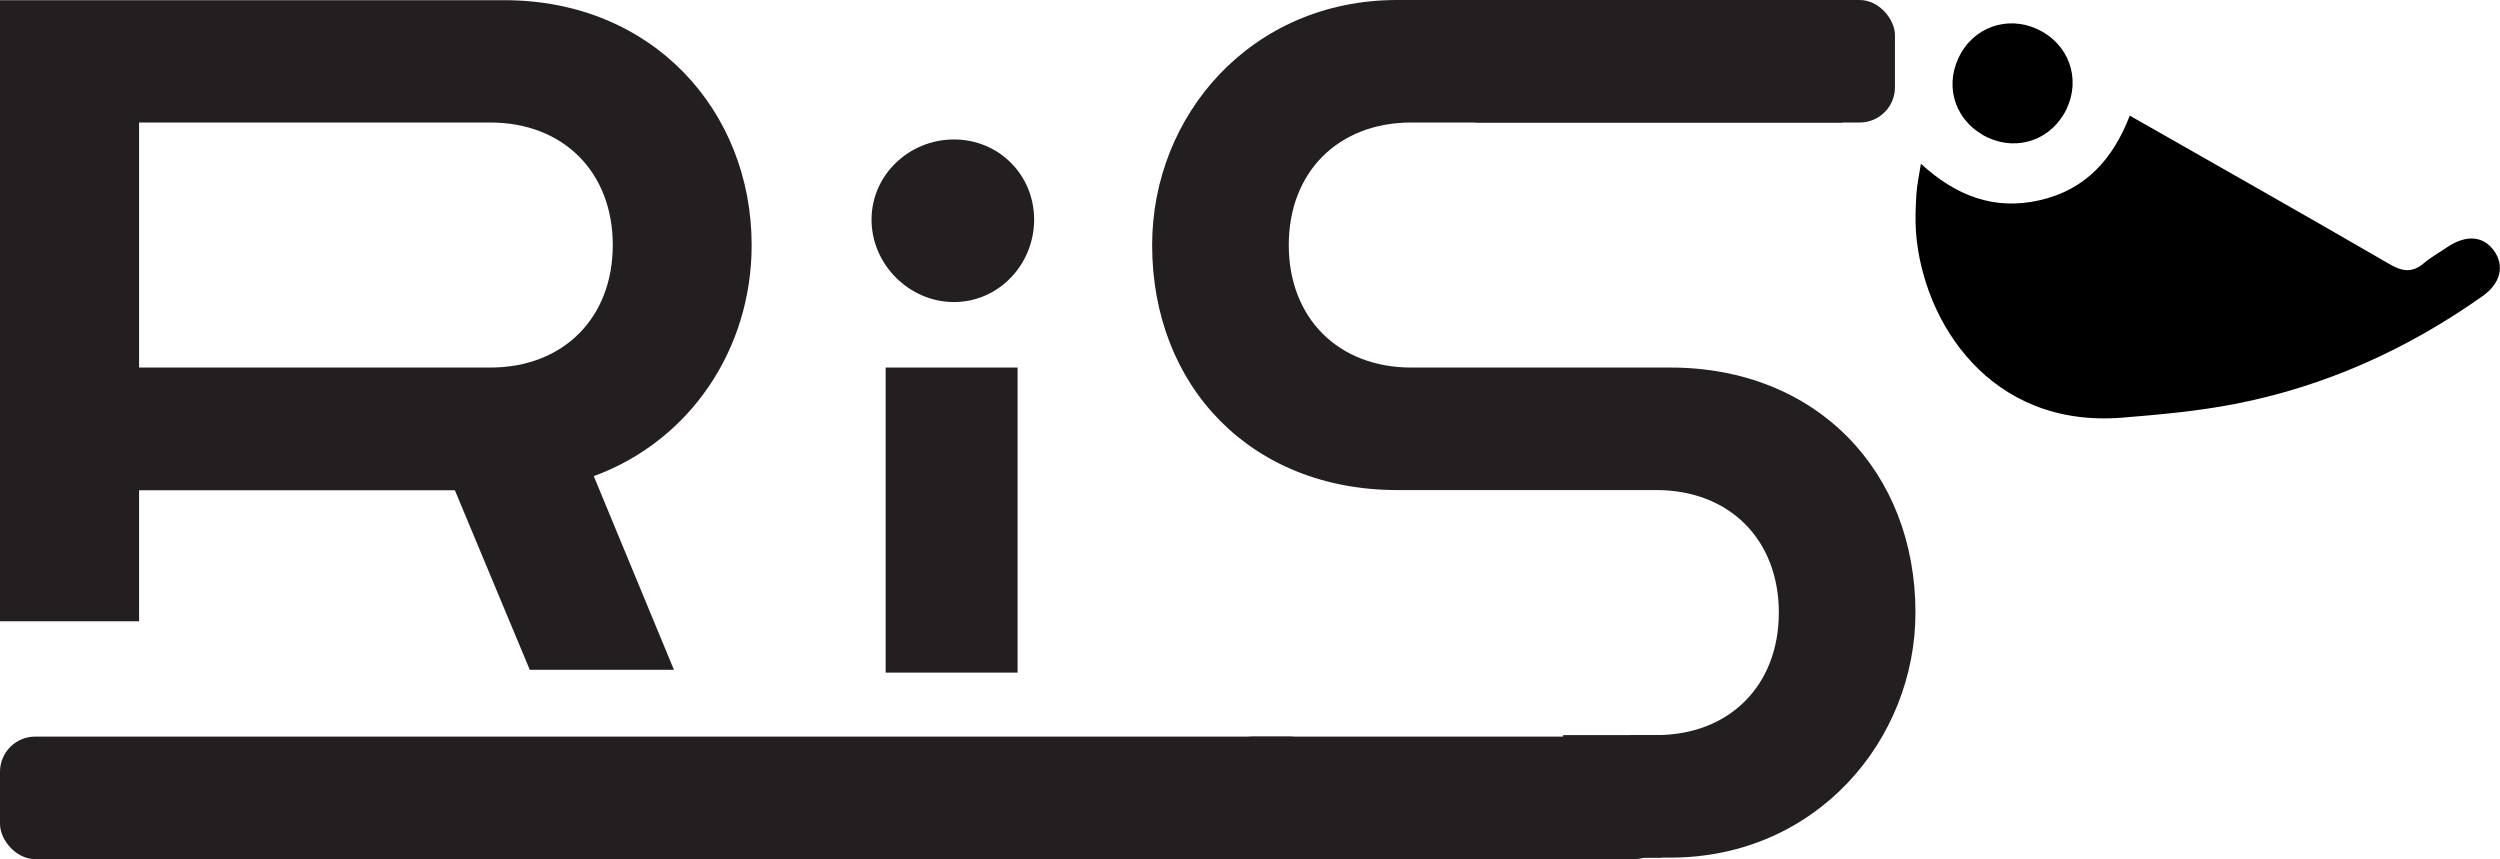 <?xml version="1.0" encoding="UTF-8"?>
<svg id="Layer_2" data-name="Layer 2" xmlns="http://www.w3.org/2000/svg" viewBox="0 0 132.84 45.65">
  <defs>
    <style>
      .cls-1, .cls-2 {
        stroke-width: 0px;
      }

      .cls-2 {
        fill: #231f20;
      }
    </style>
  </defs>
  <g id="Layer_1-2" data-name="Layer 1">
    <g>
      <rect class="cls-2" x="0" y="39.14" width="70.41" height="6.51" rx="1.87" ry="1.87"/>
      <rect class="cls-2" x="64.71" y="39.14" width="23.99" height="6.51" rx="1.87" ry="1.87"/>
      <rect class="cls-2" x="83.06" y="39.06" width="5.23" height="6.51"/>
      <g>
        <g>
          <path class="cls-1" d="m113.16,6.14c4.7,2.68,9.27,5.26,13.82,7.9.69.4,1.21.46,1.82-.06.38-.32.83-.57,1.24-.85,1-.67,1.91-.6,2.48.19.57.8.36,1.73-.6,2.41-4.01,2.84-8.41,4.82-13.24,5.75-1.93.37-3.91.55-5.88.71-7.08.59-10.63-5.12-10.99-9.83-.05-.68-.02-1.36.02-2.04.03-.49.14-.98.24-1.62,1.86,1.71,3.9,2.49,6.31,1.94,2.42-.55,3.89-2.16,4.79-4.5Z"/>
          <path class="cls-1" d="m105.35,7.16c-1.58-.91-2.06-2.79-1.13-4.37.89-1.52,2.76-1.99,4.31-1.1,1.58.91,2.06,2.81,1.13,4.38-.91,1.52-2.75,1.99-4.31,1.1Z"/>
        </g>
        <path class="cls-2" d="m50.69,16.05c2.38,0,4.26-2,4.26-4.38s-1.88-4.26-4.26-4.26-4.38,1.88-4.38,4.26,2,4.38,4.38,4.38Z"/>
        <rect class="cls-2" x="76.7" y="0" width="23.99" height="6.51" rx="1.87" ry="1.87"/>
        <path class="cls-2" d="m88.76,19.53h-13.77c-3.88,0-6.51-2.63-6.51-6.51s2.63-6.51,6.51-6.51h22.91V0h-23.66c-7.76,0-13.02,6.13-13.02,13.02,0,7.51,5.26,13.02,13.02,13.02h13.77c3.88,0,6.51,2.63,6.51,6.51s-2.63,6.51-6.51,6.51h-1.37v6.51h2.12c7.76,0,13.02-6.26,13.02-13.02,0-7.51-5.26-13.02-13.02-13.02Z"/>
        <path class="cls-2" d="m35.81,35.59l-4.26-10.29c5.13-1.88,8.39-6.76,8.39-12.27,0-7.14-5.26-13.02-13.15-13.02H0v33h7.39v-6.96h16.78l3.98,9.54h7.67ZM7.39,19.53V6.51h18.66c3.88,0,6.51,2.63,6.51,6.51s-2.63,6.51-6.51,6.51H7.39Z"/>
        <rect class="cls-2" x="47.06" y="19.53" width="7.01" height="16.21"/>
      </g>
    </g>
  </g>
</svg>